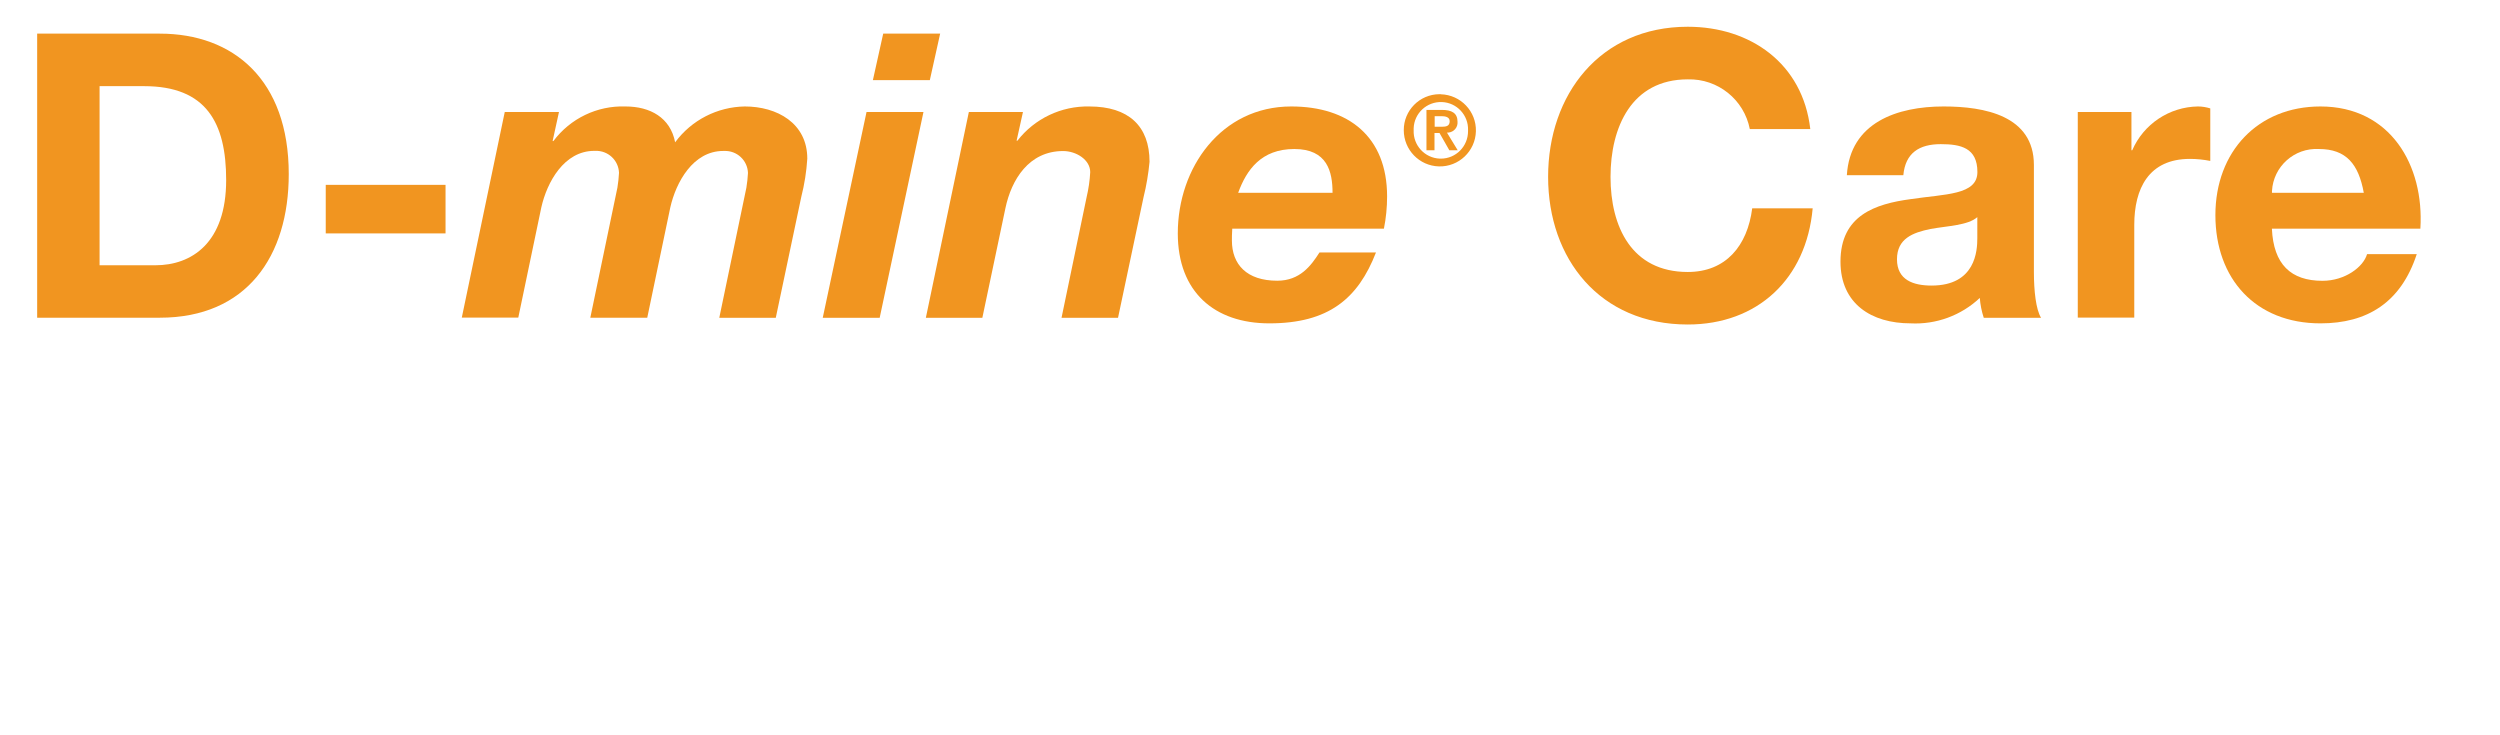 <?xml version="1.0" encoding="UTF-8"?> <svg xmlns="http://www.w3.org/2000/svg" id="a" viewBox="0 0 283.2 83.31"><defs><style>.b{fill:#f19520;}</style></defs><path class="b" d="m4.21,3.81h13.89c8.34,0,14.61,5.23,14.61,15.91,0,9.33-4.78,16.27-14.61,16.27H4.21V3.81Zm7.08,26.24h6.31c4.1,0,8.02-2.52,8.02-9.65,0-6.49-2.25-10.64-9.29-10.64h-5.05v20.29Z"></path><rect class="b" x="36.9" y="20.94" width="13.57" height="5.5"></rect><path class="b" d="m57.19,12.69h6.13l-.72,3.29h.09c1.91-2.56,4.96-4.03,8.16-3.92,2.8,0,5.09,1.26,5.63,4.06,1.85-2.51,4.77-4.01,7.89-4.06,3.65,0,7.08,1.89,7.08,5.91-.09,1.46-.32,2.91-.68,4.33l-2.89,13.7h-6.4l3.07-14.74c.09-.55.15-1.11.18-1.67-.05-1.43-1.25-2.54-2.68-2.49-.04,0-.08,0-.12,0-3.43,0-5.36,3.56-6,6.4l-2.61,12.49h-6.45l3.07-14.74c.09-.55.15-1.11.18-1.67-.05-1.43-1.25-2.54-2.68-2.49-.04,0-.08,0-.12,0-3.43,0-5.36,3.56-6,6.4l-2.61,12.49h-6.4l4.87-23.31Z"></path><path class="b" d="m98.16,12.69h6.45l-4.96,23.31h-6.45l4.96-23.31Zm7.17-3.61h-6.45l1.17-5.27h6.45l-1.17,5.27Z"></path><path class="b" d="m109.75,12.69h6.13l-.72,3.25h.09c1.95-2.51,4.98-3.95,8.16-3.88,4.42,0,6.81,2.21,6.81,6.27-.13,1.35-.35,2.69-.68,4.01l-2.89,13.66h-6.4l2.84-13.66c.22-.93.36-1.88.41-2.84,0-1.4-1.58-2.39-3.07-2.39-3.88,0-5.86,3.24-6.54,6.49l-2.61,12.4h-6.4l4.87-23.31Z"></path><path class="b" d="m139.59,25.9c-.04.59-.04.99-.04,1.35,0,2.7,1.67,4.55,5.14,4.55,2.57,0,3.83-1.71,4.78-3.2h6.4c-2.03,5.23-5.37,8.03-12.08,8.03-6.22,0-10.37-3.56-10.37-10.19,0-7.44,4.91-14.38,12.85-14.38,6.49,0,10.86,3.43,10.86,10.19,0,1.23-.12,2.45-.36,3.65h-17.17Zm11.36-4.06c0-2.39-.59-4.96-4.33-4.96s-5.41,2.35-6.36,4.96h10.68Z"></path><path class="b" d="m163.21,10.68c2.26.06,4.04,1.94,3.98,4.19-.06,2.26-1.94,4.04-4.19,3.98-2.22-.06-3.98-1.88-3.98-4.1-.01-2.24,1.79-4.06,4.03-4.08.06,0,.11,0,.17,0m0,7.3c1.71,0,3.09-1.4,3.08-3.12,0-.03,0-.07,0-.1.06-1.7-1.27-3.13-2.97-3.19-1.7-.06-3.13,1.27-3.19,2.97,0,.07,0,.15,0,.22-.07,1.71,1.25,3.15,2.96,3.22.04,0,.08,0,.12,0m-1.62-5.52h1.72c1.15,0,1.79.36,1.79,1.35.05.63-.42,1.17-1.05,1.22-.05,0-.1,0-.15,0l1.22,2h-.95l-1.11-1.95h-.57v1.95h-.91v-4.58Zm.91,1.91h.81c.51,0,.9-.08.9-.63,0-.49-.52-.57-.94-.57h-.76v1.2Z"></path><path class="b" d="m198.22,14.63c-.65-3.35-3.62-5.73-7.03-5.64-6.36,0-8.75,5.41-8.75,11.05s2.39,10.77,8.75,10.77c4.33,0,6.76-2.98,7.3-7.21h6.85c-.72,8.02-6.27,13.16-14.15,13.16-9.96,0-15.82-7.44-15.82-16.73s5.86-17,15.82-17c7.08,0,13.03,4.15,13.88,11.59h-6.85Z"></path><path class="b" d="m209.21,19.86c.36-6,5.73-7.8,10.96-7.8,4.64,0,10.23,1.04,10.23,6.63v12.13c0,2.12.23,4.24.81,5.18h-6.49c-.24-.73-.39-1.49-.45-2.25-2.11,1.99-4.95,3.03-7.84,2.88-4.42,0-7.94-2.21-7.94-6.99,0-5.27,3.97-6.54,7.94-7.08,3.92-.59,7.57-.45,7.57-3.07,0-2.75-1.89-3.16-4.15-3.16-2.43,0-4.01.99-4.24,3.52h-6.4Zm14.79,4.73c-1.08.95-3.34.99-5.32,1.35-1.99.41-3.79,1.08-3.79,3.43s1.85,2.98,3.92,2.98c5,0,5.18-3.97,5.18-5.36v-2.39Z"></path><path class="b" d="m235.36,12.69h6.09v4.33h.09c1.29-2.97,4.2-4.91,7.44-4.96.48,0,.95.08,1.4.22v5.95c-.76-.15-1.53-.23-2.3-.23-4.69,0-6.31,3.38-6.31,7.48v10.5h-6.4V12.69Z"></path><path class="b" d="m257.36,25.9c.18,4.06,2.16,5.91,5.73,5.91,2.57,0,4.64-1.58,5.05-3.02h5.63c-1.8,5.5-5.63,7.84-10.91,7.84-7.35,0-11.9-5.05-11.9-12.26s4.82-12.31,11.9-12.31c7.93,0,11.77,6.67,11.32,13.84h-16.82Zm10.41-4.06c-.59-3.24-1.98-4.96-5.09-4.96-2.78-.15-5.16,1.98-5.31,4.76,0,.07,0,.13,0,.2h10.41Z"></path></svg> 